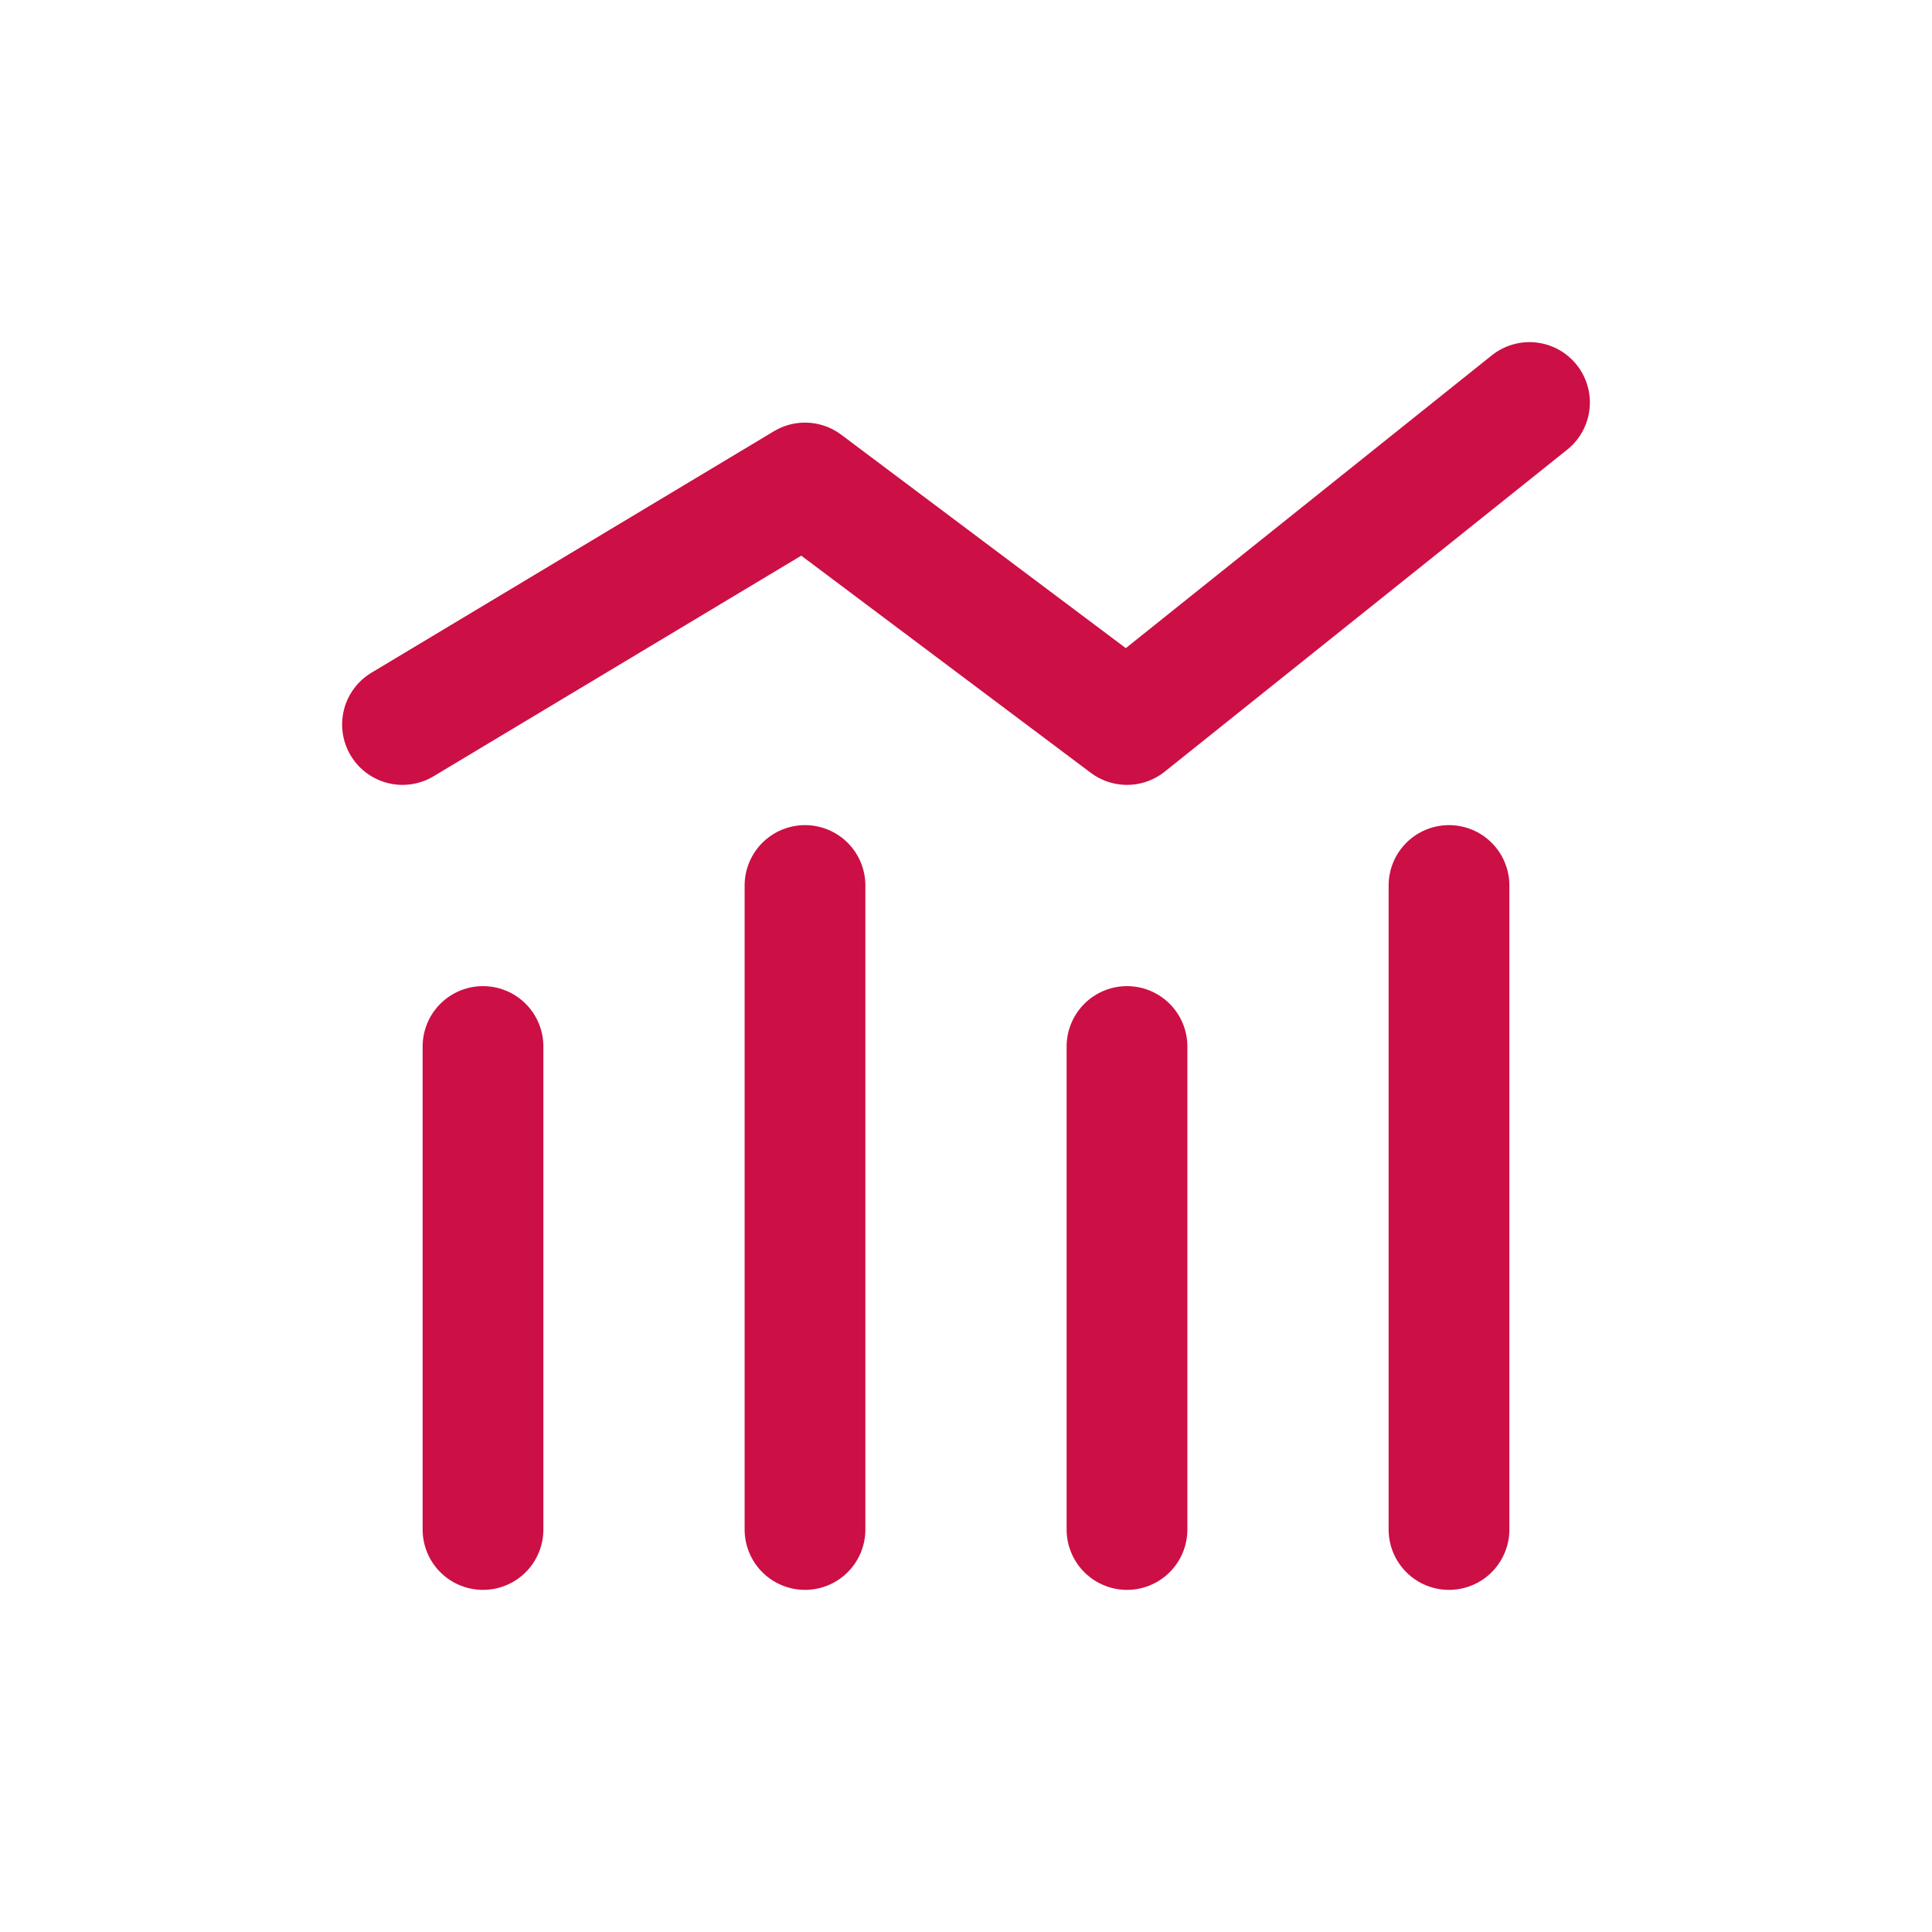 <svg xmlns="http://www.w3.org/2000/svg" width="24" height="24" viewBox="0 0 24 24" fill="none"><path d="M5 9L10 6L14 9L19 5" stroke="#cc0f45" stroke-width="1.5px" stroke-linecap="round" stroke-linejoin="round" original-stroke="#000000" fill="none"></path><path d="M10 19V11" stroke="#cc0f45" stroke-width="1.5px" stroke-linecap="round" stroke-linejoin="round" original-stroke="#000000" fill="none"></path><path d="M18 19V11" stroke="#cc0f45" stroke-width="1.5px" stroke-linecap="round" stroke-linejoin="round" original-stroke="#000000" fill="none"></path><path d="M14 19V13" stroke="#cc0f45" stroke-width="1.5px" stroke-linecap="round" stroke-linejoin="round" original-stroke="#000000" fill="none"></path><path d="M6 19V13" stroke="#cc0f45" stroke-width="1.5px" stroke-linecap="round" stroke-linejoin="round" original-stroke="#000000" fill="none"></path></svg>